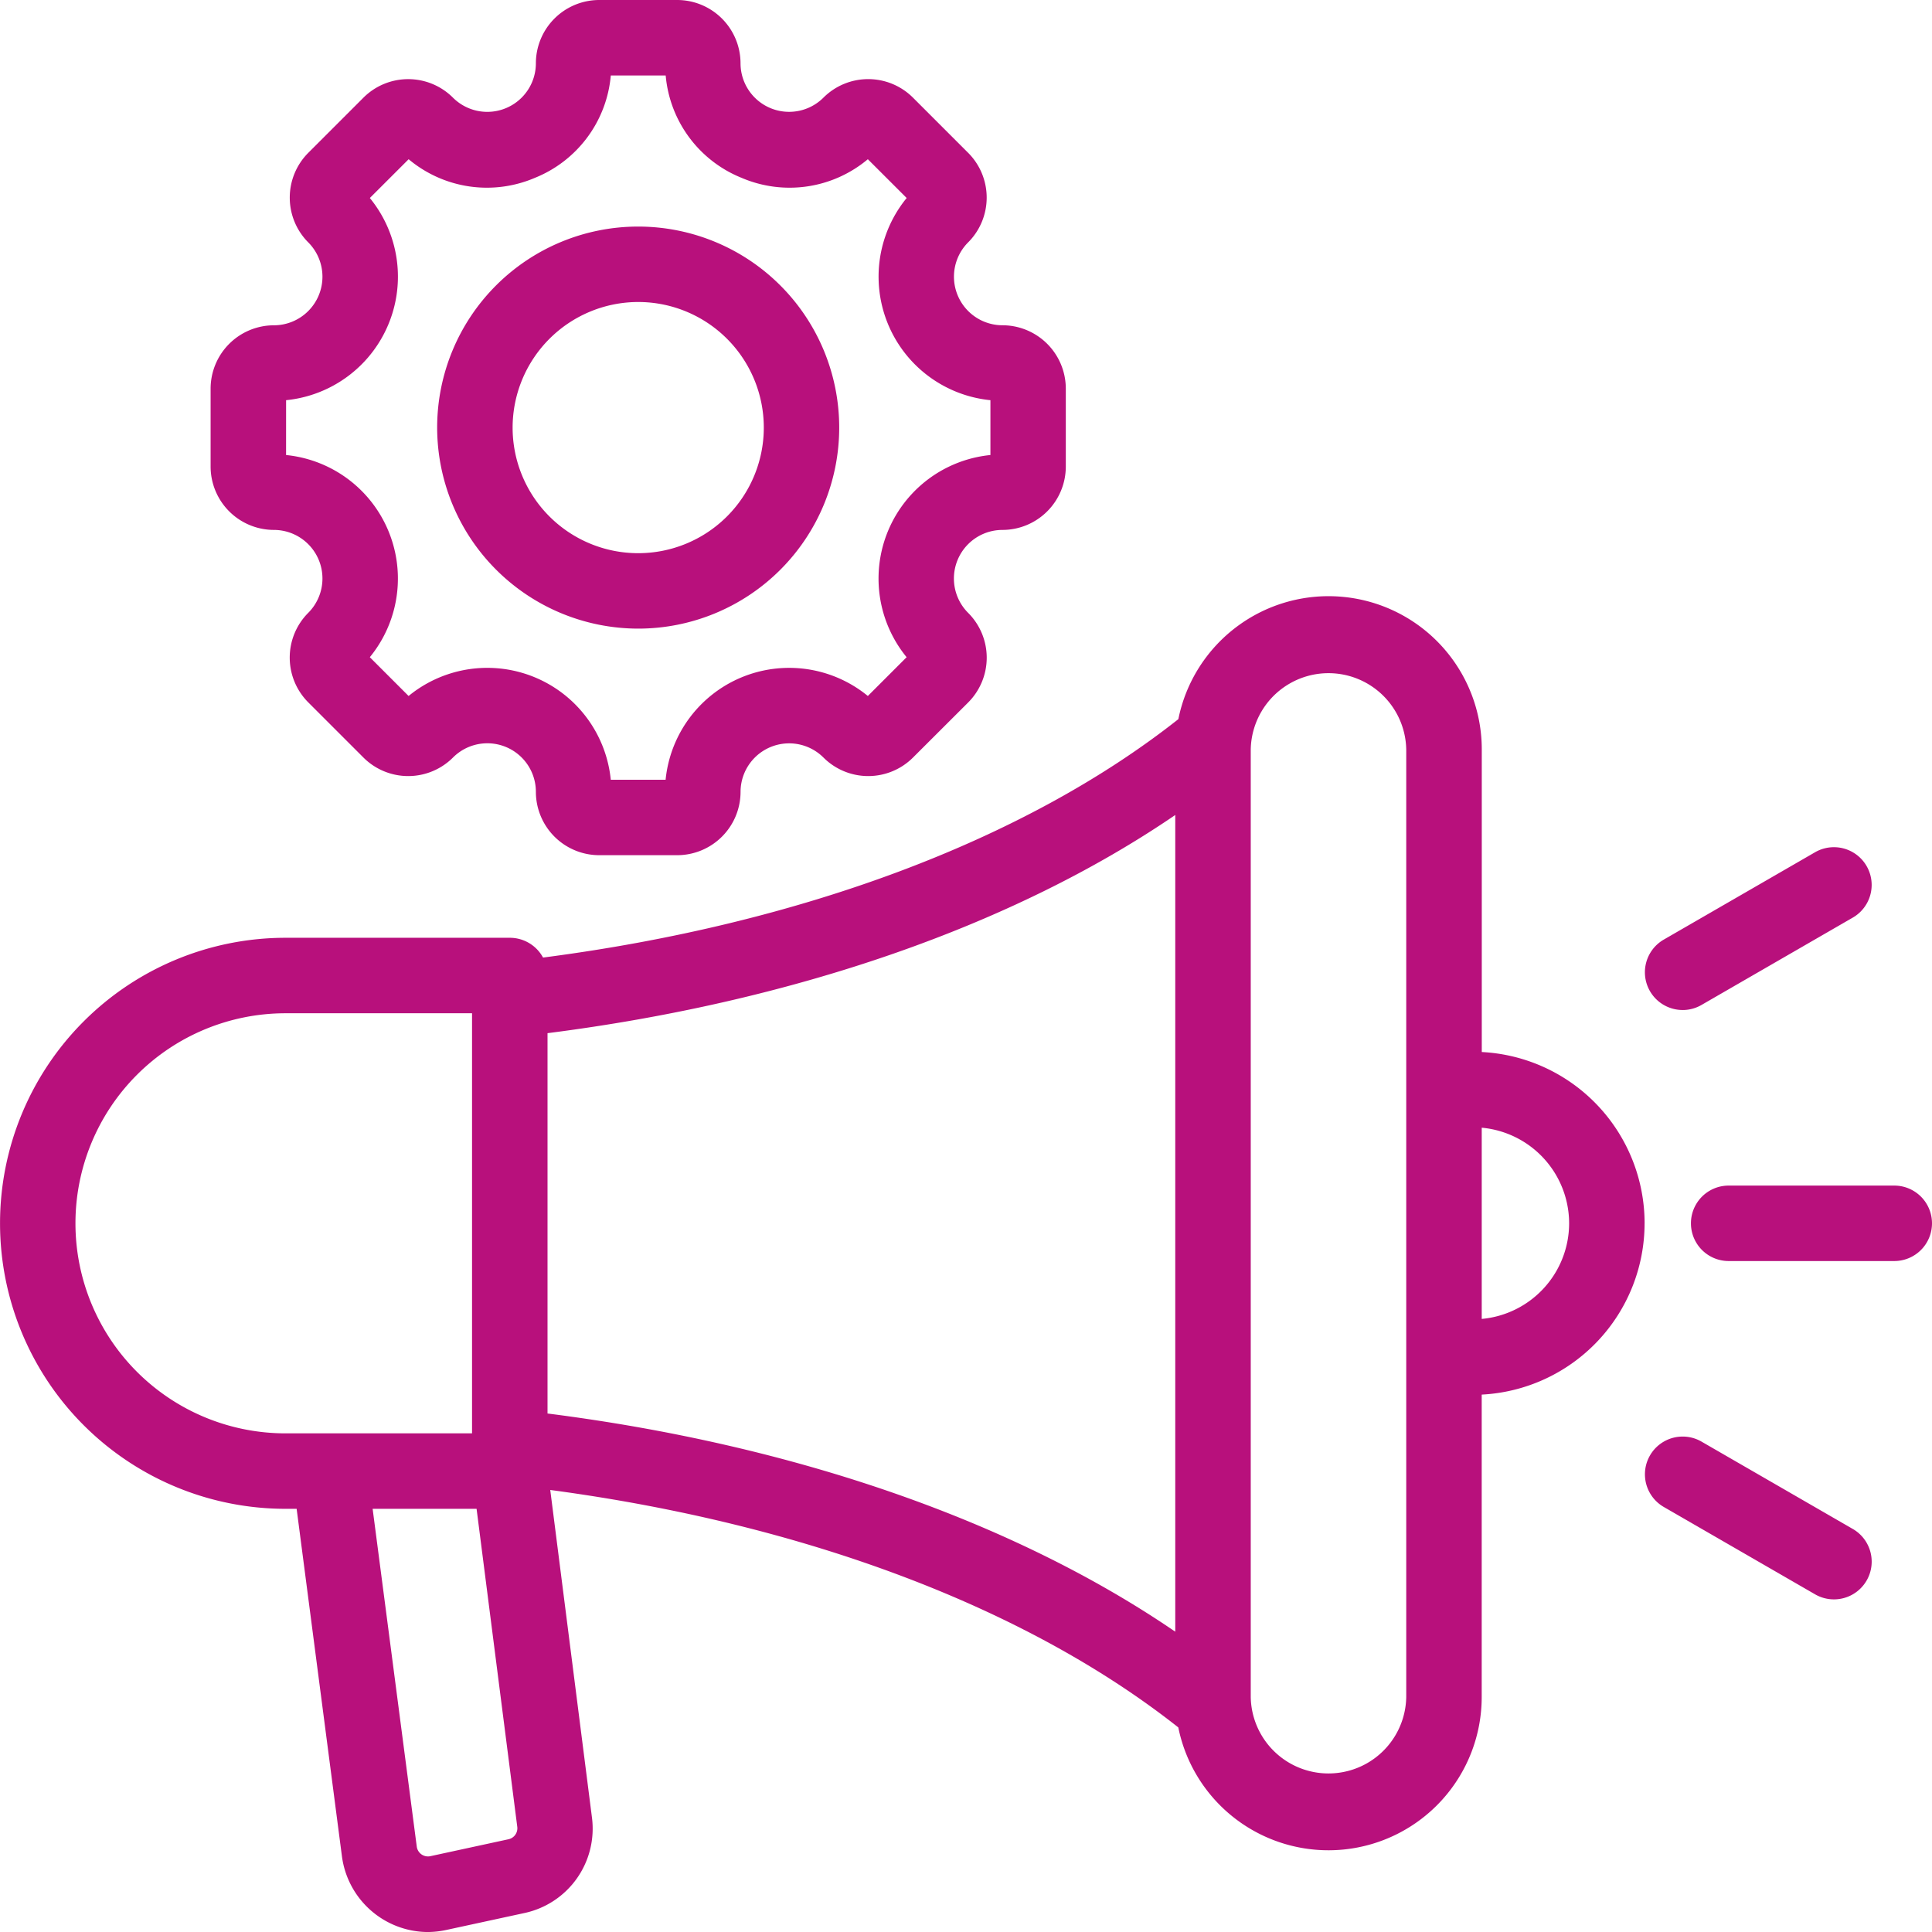 <svg xmlns="http://www.w3.org/2000/svg" width="78.808" height="78.809" viewBox="0 0 78.808 78.809">
  <path id="Dynamic_Pricing" data-name="Dynamic Pricing" d="M78.808,49.9a1.539,1.539,0,0,1-1.539,1.539H70.514a1.539,1.539,0,0,1,0-3.078h6.755A1.539,1.539,0,0,1,78.808,49.9Zm-10.17-8.7a1.533,1.533,0,0,0,.768-.207l6.171-3.563a1.539,1.539,0,0,0-1.539-2.666l-6.171,3.563a1.539,1.539,0,0,0,.771,2.872Zm-1.554,8.7a7,7,0,0,1-6.644,6.987V69.224a6.25,6.25,0,0,1-12.376,1.239c-6.188-4.888-15.224-8.3-25.619-9.686l1.7,13.351a3.52,3.52,0,0,1-2.762,3.908l-3.175.688a3.676,3.676,0,0,1-.778.085,3.552,3.552,0,0,1-3.482-3.086L12.1,61.546h-.452a11.646,11.646,0,0,1,0-23.293h9.149a1.539,1.539,0,0,1,1.354.807c10.52-1.364,19.669-4.791,25.915-9.725a6.25,6.25,0,0,1,12.377,1.239V42.913A7,7,0,0,1,67.085,49.9ZM22.334,57.658c10.076,1.28,19.018,4.394,25.606,8.9V33.244c-6.588,4.5-15.53,7.617-25.606,8.9Zm-10.688.809h7.609V41.332H11.646a8.568,8.568,0,0,0,0,17.136ZM21.1,74.518,19.44,61.546H15.2L17,75.324a.462.462,0,0,0,.556.391l3.175-.688A.459.459,0,0,0,21.1,74.518ZM57.362,30.575a3.172,3.172,0,0,0-6.343,0V69.225a3.172,3.172,0,0,0,6.343,0V30.575ZM64.006,49.9A3.922,3.922,0,0,0,60.441,46v7.8A3.921,3.921,0,0,0,64.006,49.9ZM75.578,62.368l-6.171-3.563a1.539,1.539,0,0,0-1.539,2.666l6.171,3.563a1.539,1.539,0,0,0,1.539-2.666ZM8.591,19.033v-3.18a2.587,2.587,0,0,1,2.584-2.584,1.982,1.982,0,0,0,1.4-3.381,2.587,2.587,0,0,1,0-3.654l2.249-2.249a2.584,2.584,0,0,1,3.654,0,1.982,1.982,0,0,0,3.381-1.4A2.586,2.586,0,0,1,24.443,0h3.18a2.587,2.587,0,0,1,2.584,2.584,1.982,1.982,0,0,0,3.381,1.4,2.584,2.584,0,0,1,3.654,0l2.249,2.249a2.584,2.584,0,0,1,0,3.654,1.982,1.982,0,0,0,1.4,3.381,2.587,2.587,0,0,1,2.584,2.584v3.18a2.587,2.587,0,0,1-2.584,2.584A1.982,1.982,0,0,0,39.492,25a2.584,2.584,0,0,1,0,3.655L37.243,30.9a2.584,2.584,0,0,1-3.654,0,1.982,1.982,0,0,0-3.381,1.4,2.587,2.587,0,0,1-2.584,2.584h-3.18A2.587,2.587,0,0,1,21.859,32.3a1.98,1.98,0,0,0-3.381-1.4,2.584,2.584,0,0,1-3.654,0l-2.249-2.249a2.584,2.584,0,0,1,0-3.654,1.982,1.982,0,0,0-1.4-3.381,2.587,2.587,0,0,1-2.584-2.584Zm3.078-.472a5.064,5.064,0,0,1,3.416,8.247l1.582,1.582a5.062,5.062,0,0,1,8.247,3.416h2.237A5.064,5.064,0,0,1,35.4,28.39l1.582-1.582A5.064,5.064,0,0,1,40.4,18.561V16.324a5.064,5.064,0,0,1-3.416-8.247L35.4,6.495a4.969,4.969,0,0,1-5.146.761,4.969,4.969,0,0,1-3.1-4.177H24.915a4.969,4.969,0,0,1-3.1,4.177,4.969,4.969,0,0,1-5.146-.761L15.086,8.077a5.064,5.064,0,0,1-3.416,8.247Zm6.163-1.119a8.2,8.2,0,1,1,8.2,8.2,8.21,8.21,0,0,1-8.2-8.2Zm3.078,0a5.123,5.123,0,1,0,5.123-5.123,5.128,5.128,0,0,0-5.123,5.123Z" transform="translate(0 0)" fill="#b8107c"/>
</svg>
